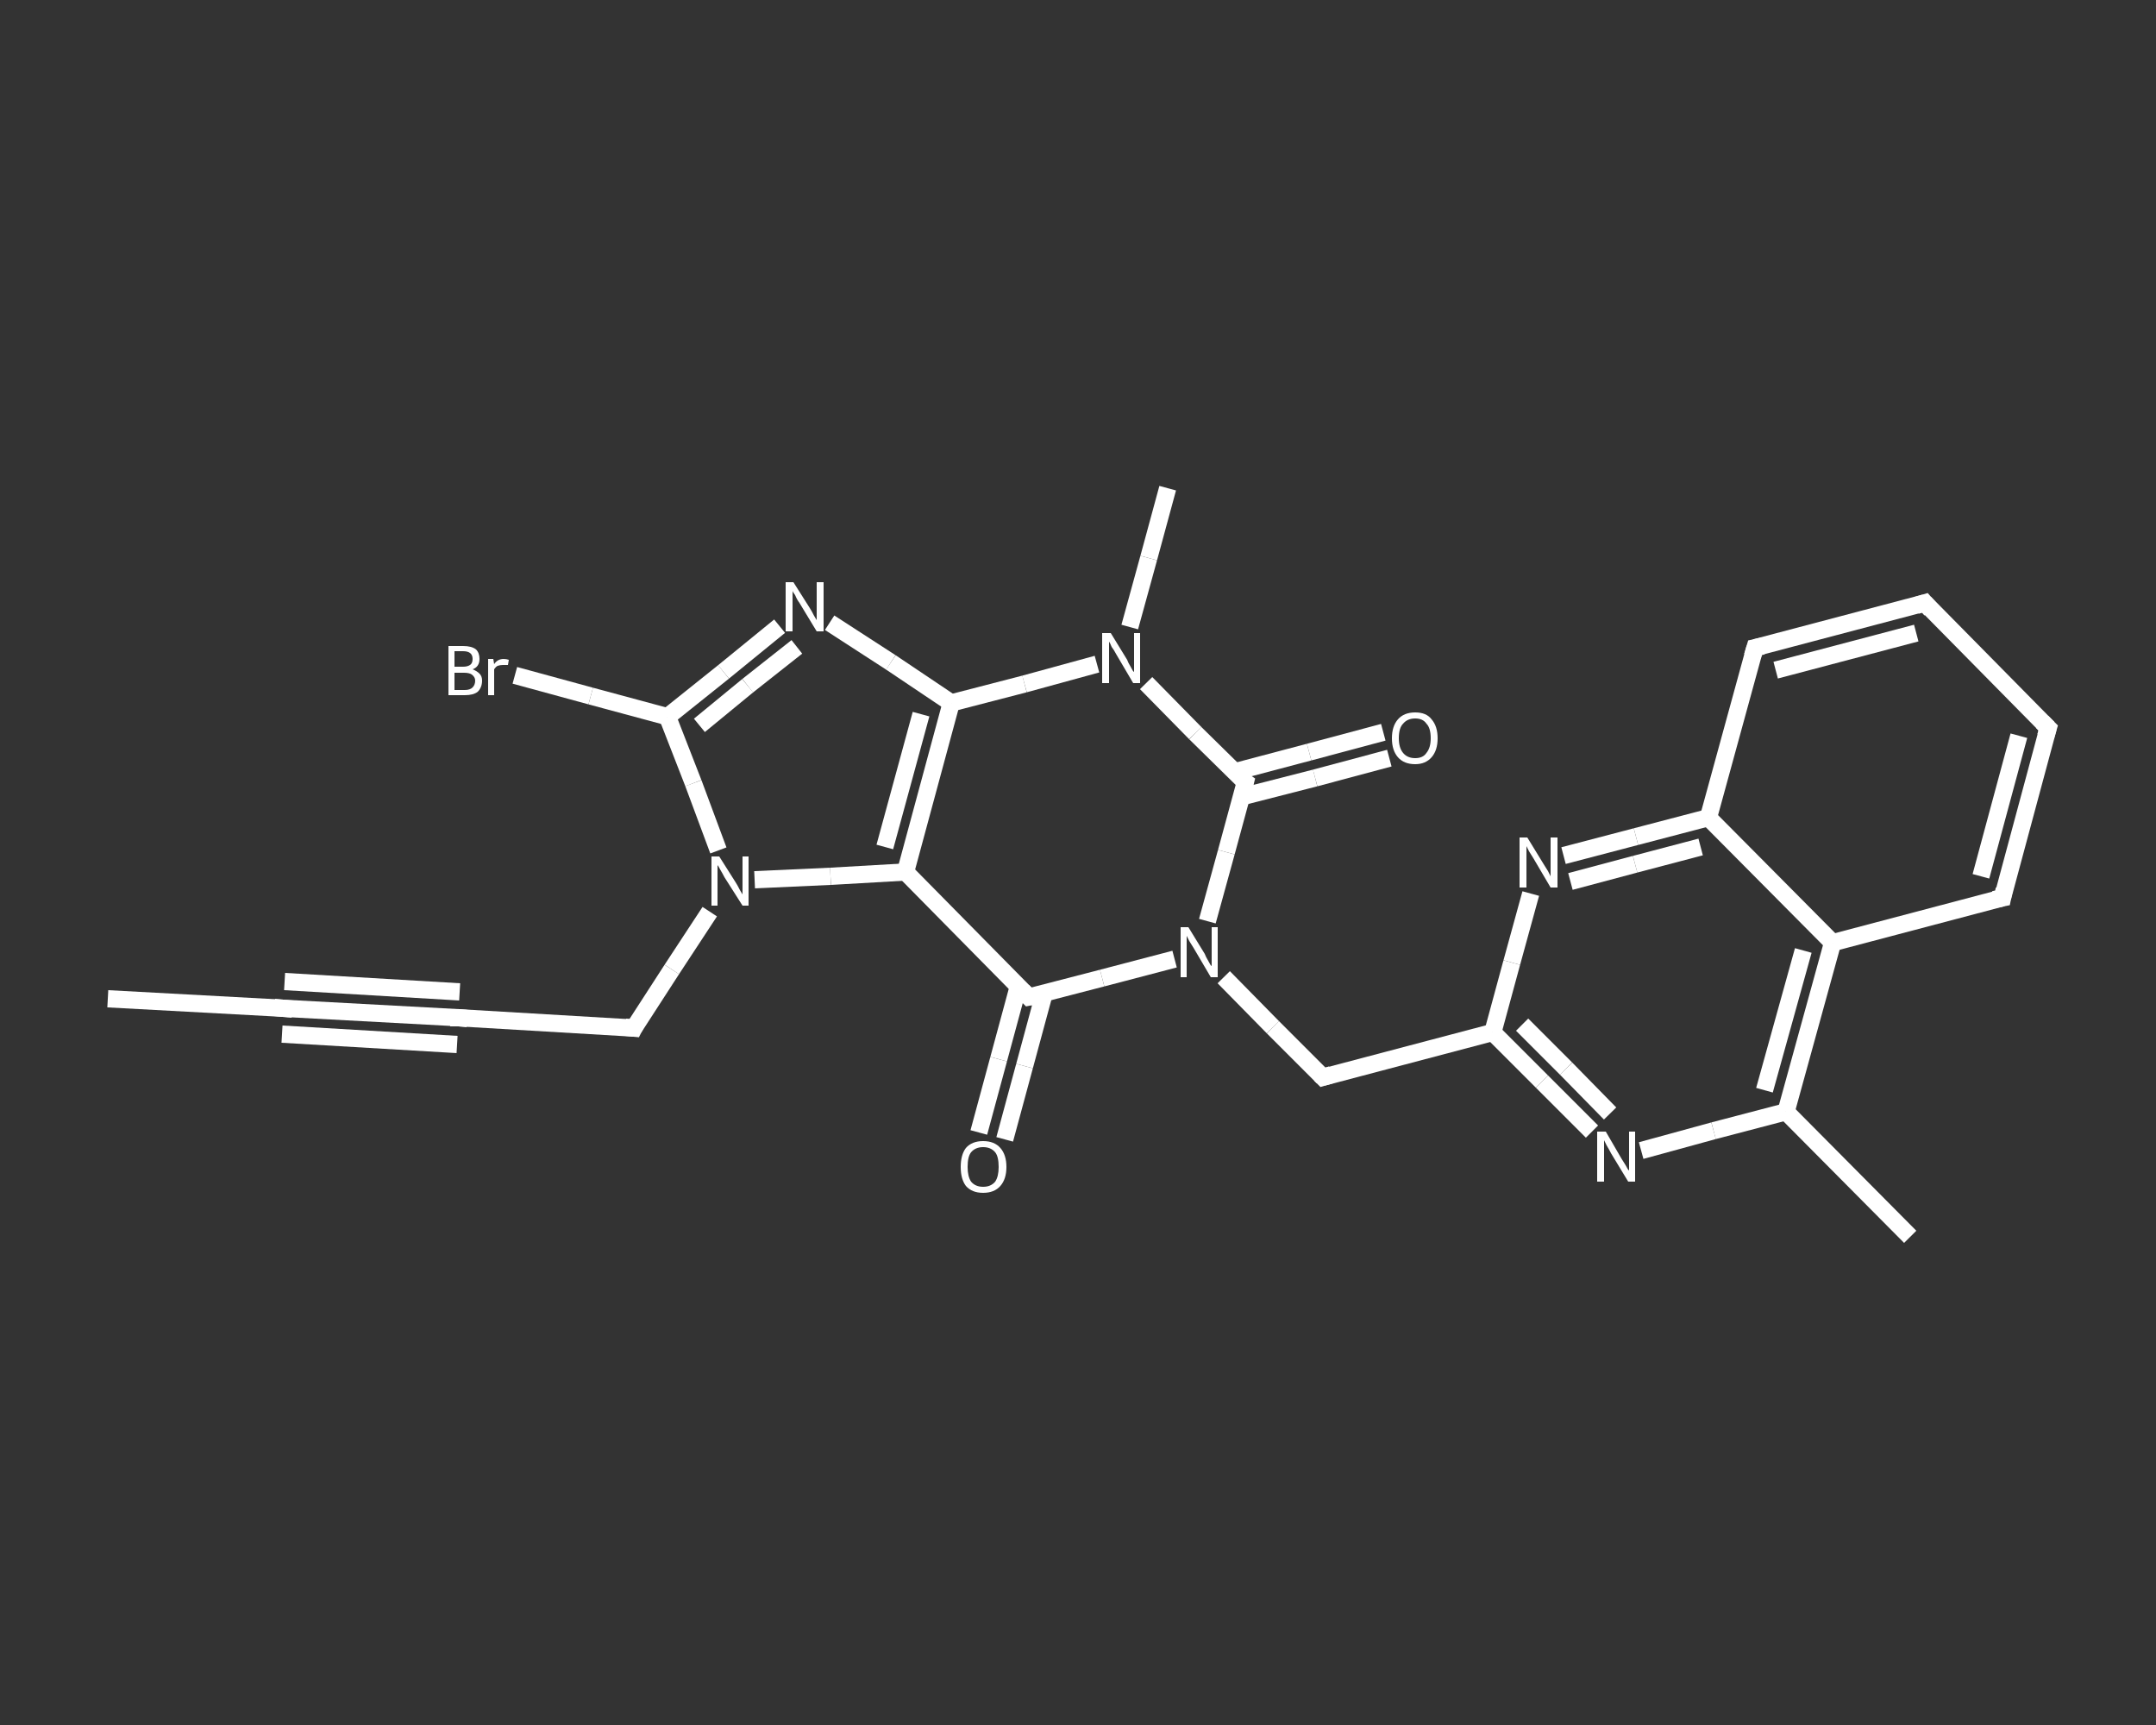 <?xml version='1.0' encoding='iso-8859-1'?>
<svg version='1.1' baseProfile='full'
              xmlns='http://www.w3.org/2000/svg'
                      xmlns:rdkit='http://www.rdkit.org/xml'
                      xmlns:xlink='http://www.w3.org/1999/xlink'
                  xml:space='preserve'
width='250px' height='200px' viewBox='0 0 250 200'>
<rect x="0" y="0" width="250" height="200" fill="#333333" stroke="none"/>
<!-- END OF HEADER -->
<rect style='opacity:1.0;fill:transparent;stroke:none' width='250.0' height='200.0' x='0.0' y='0.0'> </rect>
<path class='bond-0 atom-0 atom-1' d='M 12.5,115.8 L 32.8,116.9' style='fill:none;fill-rule:evenodd;stroke:#FFFFFF;stroke-width:2.0px;stroke-linecap:butt;stroke-linejoin:miter;stroke-opacity:1' />
<path class='bond-1 atom-1 atom-2' d='M 32.8,116.9 L 53.2,118.0' style='fill:none;fill-rule:evenodd;stroke:#FFFFFF;stroke-width:2.0px;stroke-linecap:butt;stroke-linejoin:miter;stroke-opacity:1' />
<path class='bond-1 atom-1 atom-2' d='M 33.0,113.8 L 53.3,115.0' style='fill:none;fill-rule:evenodd;stroke:#FFFFFF;stroke-width:2.0px;stroke-linecap:butt;stroke-linejoin:miter;stroke-opacity:1' />
<path class='bond-1 atom-1 atom-2' d='M 32.7,119.9 L 53.0,121.1' style='fill:none;fill-rule:evenodd;stroke:#FFFFFF;stroke-width:2.0px;stroke-linecap:butt;stroke-linejoin:miter;stroke-opacity:1' />
<path class='bond-2 atom-2 atom-3' d='M 53.2,118.0 L 73.5,119.2' style='fill:none;fill-rule:evenodd;stroke:#FFFFFF;stroke-width:2.0px;stroke-linecap:butt;stroke-linejoin:miter;stroke-opacity:1' />
<path class='bond-3 atom-3 atom-4' d='M 73.5,119.2 L 77.9,112.4' style='fill:none;fill-rule:evenodd;stroke:#FFFFFF;stroke-width:2.0px;stroke-linecap:butt;stroke-linejoin:miter;stroke-opacity:1' />
<path class='bond-3 atom-3 atom-4' d='M 77.9,112.4 L 82.3,105.7' style='fill:none;fill-rule:evenodd;stroke:#FFFFFF;stroke-width:2.0px;stroke-linecap:butt;stroke-linejoin:miter;stroke-opacity:1' />
<path class='bond-4 atom-4 atom-5' d='M 83.3,98.6 L 80.4,90.8' style='fill:none;fill-rule:evenodd;stroke:#FFFFFF;stroke-width:2.0px;stroke-linecap:butt;stroke-linejoin:miter;stroke-opacity:1' />
<path class='bond-4 atom-4 atom-5' d='M 80.4,90.8 L 77.4,83.1' style='fill:none;fill-rule:evenodd;stroke:#FFFFFF;stroke-width:2.0px;stroke-linecap:butt;stroke-linejoin:miter;stroke-opacity:1' />
<path class='bond-5 atom-5 atom-6' d='M 77.4,83.1 L 68.5,80.7' style='fill:none;fill-rule:evenodd;stroke:#FFFFFF;stroke-width:2.0px;stroke-linecap:butt;stroke-linejoin:miter;stroke-opacity:1' />
<path class='bond-5 atom-5 atom-6' d='M 68.5,80.7 L 59.7,78.3' style='fill:none;fill-rule:evenodd;stroke:#FFFFFF;stroke-width:2.0px;stroke-linecap:butt;stroke-linejoin:miter;stroke-opacity:1' />
<path class='bond-6 atom-5 atom-7' d='M 77.4,83.1 L 83.9,77.9' style='fill:none;fill-rule:evenodd;stroke:#FFFFFF;stroke-width:2.0px;stroke-linecap:butt;stroke-linejoin:miter;stroke-opacity:1' />
<path class='bond-6 atom-5 atom-7' d='M 83.9,77.9 L 90.4,72.6' style='fill:none;fill-rule:evenodd;stroke:#FFFFFF;stroke-width:2.0px;stroke-linecap:butt;stroke-linejoin:miter;stroke-opacity:1' />
<path class='bond-6 atom-5 atom-7' d='M 81.1,84.1 L 86.7,79.5' style='fill:none;fill-rule:evenodd;stroke:#FFFFFF;stroke-width:2.0px;stroke-linecap:butt;stroke-linejoin:miter;stroke-opacity:1' />
<path class='bond-6 atom-5 atom-7' d='M 86.7,79.5 L 92.4,75.0' style='fill:none;fill-rule:evenodd;stroke:#FFFFFF;stroke-width:2.0px;stroke-linecap:butt;stroke-linejoin:miter;stroke-opacity:1' />
<path class='bond-7 atom-7 atom-8' d='M 96.2,72.2 L 103.3,76.8' style='fill:none;fill-rule:evenodd;stroke:#FFFFFF;stroke-width:2.0px;stroke-linecap:butt;stroke-linejoin:miter;stroke-opacity:1' />
<path class='bond-7 atom-7 atom-8' d='M 103.3,76.8 L 110.3,81.5' style='fill:none;fill-rule:evenodd;stroke:#FFFFFF;stroke-width:2.0px;stroke-linecap:butt;stroke-linejoin:miter;stroke-opacity:1' />
<path class='bond-8 atom-8 atom-9' d='M 110.3,81.5 L 105.0,101.1' style='fill:none;fill-rule:evenodd;stroke:#FFFFFF;stroke-width:2.0px;stroke-linecap:butt;stroke-linejoin:miter;stroke-opacity:1' />
<path class='bond-8 atom-8 atom-9' d='M 106.8,82.8 L 102.6,98.2' style='fill:none;fill-rule:evenodd;stroke:#FFFFFF;stroke-width:2.0px;stroke-linecap:butt;stroke-linejoin:miter;stroke-opacity:1' />
<path class='bond-9 atom-9 atom-10' d='M 105.0,101.1 L 119.3,115.6' style='fill:none;fill-rule:evenodd;stroke:#FFFFFF;stroke-width:2.0px;stroke-linecap:butt;stroke-linejoin:miter;stroke-opacity:1' />
<path class='bond-10 atom-10 atom-11' d='M 118.1,114.3 L 115.8,122.8' style='fill:none;fill-rule:evenodd;stroke:#FFFFFF;stroke-width:2.0px;stroke-linecap:butt;stroke-linejoin:miter;stroke-opacity:1' />
<path class='bond-10 atom-10 atom-11' d='M 115.8,122.8 L 113.5,131.3' style='fill:none;fill-rule:evenodd;stroke:#FFFFFF;stroke-width:2.0px;stroke-linecap:butt;stroke-linejoin:miter;stroke-opacity:1' />
<path class='bond-10 atom-10 atom-11' d='M 121.1,115.1 L 118.8,123.6' style='fill:none;fill-rule:evenodd;stroke:#FFFFFF;stroke-width:2.0px;stroke-linecap:butt;stroke-linejoin:miter;stroke-opacity:1' />
<path class='bond-10 atom-10 atom-11' d='M 118.8,123.6 L 116.5,132.1' style='fill:none;fill-rule:evenodd;stroke:#FFFFFF;stroke-width:2.0px;stroke-linecap:butt;stroke-linejoin:miter;stroke-opacity:1' />
<path class='bond-11 atom-10 atom-12' d='M 119.3,115.6 L 127.8,113.4' style='fill:none;fill-rule:evenodd;stroke:#FFFFFF;stroke-width:2.0px;stroke-linecap:butt;stroke-linejoin:miter;stroke-opacity:1' />
<path class='bond-11 atom-10 atom-12' d='M 127.8,113.4 L 136.2,111.2' style='fill:none;fill-rule:evenodd;stroke:#FFFFFF;stroke-width:2.0px;stroke-linecap:butt;stroke-linejoin:miter;stroke-opacity:1' />
<path class='bond-12 atom-12 atom-13' d='M 141.9,113.3 L 147.6,119.1' style='fill:none;fill-rule:evenodd;stroke:#FFFFFF;stroke-width:2.0px;stroke-linecap:butt;stroke-linejoin:miter;stroke-opacity:1' />
<path class='bond-12 atom-12 atom-13' d='M 147.6,119.1 L 153.4,124.9' style='fill:none;fill-rule:evenodd;stroke:#FFFFFF;stroke-width:2.0px;stroke-linecap:butt;stroke-linejoin:miter;stroke-opacity:1' />
<path class='bond-13 atom-13 atom-14' d='M 153.4,124.9 L 173.1,119.7' style='fill:none;fill-rule:evenodd;stroke:#FFFFFF;stroke-width:2.0px;stroke-linecap:butt;stroke-linejoin:miter;stroke-opacity:1' />
<path class='bond-14 atom-14 atom-15' d='M 173.1,119.7 L 178.8,125.4' style='fill:none;fill-rule:evenodd;stroke:#FFFFFF;stroke-width:2.0px;stroke-linecap:butt;stroke-linejoin:miter;stroke-opacity:1' />
<path class='bond-14 atom-14 atom-15' d='M 178.8,125.4 L 184.6,131.2' style='fill:none;fill-rule:evenodd;stroke:#FFFFFF;stroke-width:2.0px;stroke-linecap:butt;stroke-linejoin:miter;stroke-opacity:1' />
<path class='bond-14 atom-14 atom-15' d='M 176.5,118.8 L 181.6,123.9' style='fill:none;fill-rule:evenodd;stroke:#FFFFFF;stroke-width:2.0px;stroke-linecap:butt;stroke-linejoin:miter;stroke-opacity:1' />
<path class='bond-14 atom-14 atom-15' d='M 181.6,123.9 L 186.7,129.1' style='fill:none;fill-rule:evenodd;stroke:#FFFFFF;stroke-width:2.0px;stroke-linecap:butt;stroke-linejoin:miter;stroke-opacity:1' />
<path class='bond-15 atom-15 atom-16' d='M 190.3,133.4 L 198.7,131.1' style='fill:none;fill-rule:evenodd;stroke:#FFFFFF;stroke-width:2.0px;stroke-linecap:butt;stroke-linejoin:miter;stroke-opacity:1' />
<path class='bond-15 atom-15 atom-16' d='M 198.7,131.1 L 207.1,128.9' style='fill:none;fill-rule:evenodd;stroke:#FFFFFF;stroke-width:2.0px;stroke-linecap:butt;stroke-linejoin:miter;stroke-opacity:1' />
<path class='bond-16 atom-16 atom-17' d='M 207.1,128.9 L 221.5,143.4' style='fill:none;fill-rule:evenodd;stroke:#FFFFFF;stroke-width:2.0px;stroke-linecap:butt;stroke-linejoin:miter;stroke-opacity:1' />
<path class='bond-17 atom-16 atom-18' d='M 207.1,128.9 L 212.5,109.3' style='fill:none;fill-rule:evenodd;stroke:#FFFFFF;stroke-width:2.0px;stroke-linecap:butt;stroke-linejoin:miter;stroke-opacity:1' />
<path class='bond-17 atom-16 atom-18' d='M 204.6,126.4 L 209.1,110.2' style='fill:none;fill-rule:evenodd;stroke:#FFFFFF;stroke-width:2.0px;stroke-linecap:butt;stroke-linejoin:miter;stroke-opacity:1' />
<path class='bond-18 atom-18 atom-19' d='M 212.5,109.3 L 232.2,104.1' style='fill:none;fill-rule:evenodd;stroke:#FFFFFF;stroke-width:2.0px;stroke-linecap:butt;stroke-linejoin:miter;stroke-opacity:1' />
<path class='bond-19 atom-19 atom-20' d='M 232.2,104.1 L 237.5,84.4' style='fill:none;fill-rule:evenodd;stroke:#FFFFFF;stroke-width:2.0px;stroke-linecap:butt;stroke-linejoin:miter;stroke-opacity:1' />
<path class='bond-19 atom-19 atom-20' d='M 229.7,101.6 L 234.1,85.3' style='fill:none;fill-rule:evenodd;stroke:#FFFFFF;stroke-width:2.0px;stroke-linecap:butt;stroke-linejoin:miter;stroke-opacity:1' />
<path class='bond-20 atom-20 atom-21' d='M 237.5,84.4 L 223.2,69.9' style='fill:none;fill-rule:evenodd;stroke:#FFFFFF;stroke-width:2.0px;stroke-linecap:butt;stroke-linejoin:miter;stroke-opacity:1' />
<path class='bond-21 atom-21 atom-22' d='M 223.2,69.9 L 203.5,75.1' style='fill:none;fill-rule:evenodd;stroke:#FFFFFF;stroke-width:2.0px;stroke-linecap:butt;stroke-linejoin:miter;stroke-opacity:1' />
<path class='bond-21 atom-21 atom-22' d='M 222.2,73.4 L 205.9,77.7' style='fill:none;fill-rule:evenodd;stroke:#FFFFFF;stroke-width:2.0px;stroke-linecap:butt;stroke-linejoin:miter;stroke-opacity:1' />
<path class='bond-22 atom-22 atom-23' d='M 203.5,75.1 L 198.1,94.8' style='fill:none;fill-rule:evenodd;stroke:#FFFFFF;stroke-width:2.0px;stroke-linecap:butt;stroke-linejoin:miter;stroke-opacity:1' />
<path class='bond-23 atom-23 atom-24' d='M 198.1,94.8 L 189.7,97.0' style='fill:none;fill-rule:evenodd;stroke:#FFFFFF;stroke-width:2.0px;stroke-linecap:butt;stroke-linejoin:miter;stroke-opacity:1' />
<path class='bond-23 atom-23 atom-24' d='M 189.7,97.0 L 181.3,99.2' style='fill:none;fill-rule:evenodd;stroke:#FFFFFF;stroke-width:2.0px;stroke-linecap:butt;stroke-linejoin:miter;stroke-opacity:1' />
<path class='bond-23 atom-23 atom-24' d='M 197.2,98.2 L 189.6,100.2' style='fill:none;fill-rule:evenodd;stroke:#FFFFFF;stroke-width:2.0px;stroke-linecap:butt;stroke-linejoin:miter;stroke-opacity:1' />
<path class='bond-23 atom-23 atom-24' d='M 189.6,100.2 L 182.1,102.2' style='fill:none;fill-rule:evenodd;stroke:#FFFFFF;stroke-width:2.0px;stroke-linecap:butt;stroke-linejoin:miter;stroke-opacity:1' />
<path class='bond-24 atom-12 atom-25' d='M 140.0,106.8 L 142.2,98.8' style='fill:none;fill-rule:evenodd;stroke:#FFFFFF;stroke-width:2.0px;stroke-linecap:butt;stroke-linejoin:miter;stroke-opacity:1' />
<path class='bond-24 atom-12 atom-25' d='M 142.2,98.8 L 144.4,90.7' style='fill:none;fill-rule:evenodd;stroke:#FFFFFF;stroke-width:2.0px;stroke-linecap:butt;stroke-linejoin:miter;stroke-opacity:1' />
<path class='bond-25 atom-25 atom-26' d='M 143.9,92.4 L 152.5,90.2' style='fill:none;fill-rule:evenodd;stroke:#FFFFFF;stroke-width:2.0px;stroke-linecap:butt;stroke-linejoin:miter;stroke-opacity:1' />
<path class='bond-25 atom-25 atom-26' d='M 152.5,90.2 L 161.1,87.9' style='fill:none;fill-rule:evenodd;stroke:#FFFFFF;stroke-width:2.0px;stroke-linecap:butt;stroke-linejoin:miter;stroke-opacity:1' />
<path class='bond-25 atom-25 atom-26' d='M 143.1,89.5 L 151.8,87.2' style='fill:none;fill-rule:evenodd;stroke:#FFFFFF;stroke-width:2.0px;stroke-linecap:butt;stroke-linejoin:miter;stroke-opacity:1' />
<path class='bond-25 atom-25 atom-26' d='M 151.8,87.2 L 160.4,84.9' style='fill:none;fill-rule:evenodd;stroke:#FFFFFF;stroke-width:2.0px;stroke-linecap:butt;stroke-linejoin:miter;stroke-opacity:1' />
<path class='bond-26 atom-25 atom-27' d='M 144.4,90.7 L 138.6,85.0' style='fill:none;fill-rule:evenodd;stroke:#FFFFFF;stroke-width:2.0px;stroke-linecap:butt;stroke-linejoin:miter;stroke-opacity:1' />
<path class='bond-26 atom-25 atom-27' d='M 138.6,85.0 L 132.9,79.2' style='fill:none;fill-rule:evenodd;stroke:#FFFFFF;stroke-width:2.0px;stroke-linecap:butt;stroke-linejoin:miter;stroke-opacity:1' />
<path class='bond-27 atom-27 atom-28' d='M 131.0,72.7 L 133.2,64.7' style='fill:none;fill-rule:evenodd;stroke:#FFFFFF;stroke-width:2.0px;stroke-linecap:butt;stroke-linejoin:miter;stroke-opacity:1' />
<path class='bond-27 atom-27 atom-28' d='M 133.2,64.7 L 135.4,56.6' style='fill:none;fill-rule:evenodd;stroke:#FFFFFF;stroke-width:2.0px;stroke-linecap:butt;stroke-linejoin:miter;stroke-opacity:1' />
<path class='bond-28 atom-9 atom-4' d='M 105.0,101.1 L 96.3,101.6' style='fill:none;fill-rule:evenodd;stroke:#FFFFFF;stroke-width:2.0px;stroke-linecap:butt;stroke-linejoin:miter;stroke-opacity:1' />
<path class='bond-28 atom-9 atom-4' d='M 96.3,101.6 L 87.5,102.0' style='fill:none;fill-rule:evenodd;stroke:#FFFFFF;stroke-width:2.0px;stroke-linecap:butt;stroke-linejoin:miter;stroke-opacity:1' />
<path class='bond-29 atom-24 atom-14' d='M 177.5,103.6 L 175.3,111.6' style='fill:none;fill-rule:evenodd;stroke:#FFFFFF;stroke-width:2.0px;stroke-linecap:butt;stroke-linejoin:miter;stroke-opacity:1' />
<path class='bond-29 atom-24 atom-14' d='M 175.3,111.6 L 173.1,119.7' style='fill:none;fill-rule:evenodd;stroke:#FFFFFF;stroke-width:2.0px;stroke-linecap:butt;stroke-linejoin:miter;stroke-opacity:1' />
<path class='bond-30 atom-27 atom-8' d='M 127.2,77.0 L 118.8,79.3' style='fill:none;fill-rule:evenodd;stroke:#FFFFFF;stroke-width:2.0px;stroke-linecap:butt;stroke-linejoin:miter;stroke-opacity:1' />
<path class='bond-30 atom-27 atom-8' d='M 118.8,79.3 L 110.3,81.5' style='fill:none;fill-rule:evenodd;stroke:#FFFFFF;stroke-width:2.0px;stroke-linecap:butt;stroke-linejoin:miter;stroke-opacity:1' />
<path class='bond-31 atom-23 atom-18' d='M 198.1,94.8 L 212.5,109.3' style='fill:none;fill-rule:evenodd;stroke:#FFFFFF;stroke-width:2.0px;stroke-linecap:butt;stroke-linejoin:miter;stroke-opacity:1' />
<path d='M 31.8,116.8 L 32.8,116.9 L 33.9,117.0' style='fill:none;stroke:#FFFFFF;stroke-width:2.0px;stroke-linecap:butt;stroke-linejoin:miter;stroke-opacity:1;' />
<path d='M 52.2,118.0 L 53.2,118.0 L 54.2,118.1' style='fill:none;stroke:#FFFFFF;stroke-width:2.0px;stroke-linecap:butt;stroke-linejoin:miter;stroke-opacity:1;' />
<path d='M 72.5,119.1 L 73.5,119.2 L 73.7,118.8' style='fill:none;stroke:#FFFFFF;stroke-width:2.0px;stroke-linecap:butt;stroke-linejoin:miter;stroke-opacity:1;' />
<path d='M 118.6,114.9 L 119.3,115.6 L 119.8,115.5' style='fill:none;stroke:#FFFFFF;stroke-width:2.0px;stroke-linecap:butt;stroke-linejoin:miter;stroke-opacity:1;' />
<path d='M 153.1,124.6 L 153.4,124.9 L 154.4,124.6' style='fill:none;stroke:#FFFFFF;stroke-width:2.0px;stroke-linecap:butt;stroke-linejoin:miter;stroke-opacity:1;' />
<path d='M 231.2,104.3 L 232.2,104.1 L 232.4,103.1' style='fill:none;stroke:#FFFFFF;stroke-width:2.0px;stroke-linecap:butt;stroke-linejoin:miter;stroke-opacity:1;' />
<path d='M 237.2,85.4 L 237.5,84.4 L 236.8,83.7' style='fill:none;stroke:#FFFFFF;stroke-width:2.0px;stroke-linecap:butt;stroke-linejoin:miter;stroke-opacity:1;' />
<path d='M 223.9,70.7 L 223.2,69.9 L 222.2,70.2' style='fill:none;stroke:#FFFFFF;stroke-width:2.0px;stroke-linecap:butt;stroke-linejoin:miter;stroke-opacity:1;' />
<path d='M 204.4,74.9 L 203.5,75.1 L 203.2,76.1' style='fill:none;stroke:#FFFFFF;stroke-width:2.0px;stroke-linecap:butt;stroke-linejoin:miter;stroke-opacity:1;' />
<path d='M 144.3,91.1 L 144.4,90.7 L 144.1,90.5' style='fill:none;stroke:#FFFFFF;stroke-width:2.0px;stroke-linecap:butt;stroke-linejoin:miter;stroke-opacity:1;' />
<path class='atom-4' d='M 83.4 99.3
L 85.3 102.3
Q 85.5 102.6, 85.8 103.2
Q 86.1 103.7, 86.1 103.7
L 86.1 99.3
L 86.8 99.3
L 86.8 105.0
L 86.1 105.0
L 84.0 101.7
Q 83.8 101.3, 83.5 100.8
Q 83.3 100.4, 83.2 100.3
L 83.2 105.0
L 82.5 105.0
L 82.5 99.3
L 83.4 99.3
' fill='#FFFFFF'/>
<path class='atom-6' d='M 54.8 77.6
Q 55.3 77.8, 55.6 78.1
Q 55.9 78.4, 55.9 78.9
Q 55.9 79.7, 55.4 80.2
Q 54.9 80.6, 53.9 80.6
L 52.0 80.6
L 52.0 74.9
L 53.7 74.9
Q 54.7 74.9, 55.2 75.3
Q 55.6 75.7, 55.6 76.4
Q 55.6 77.3, 54.8 77.6
M 52.7 75.5
L 52.7 77.3
L 53.7 77.3
Q 54.2 77.3, 54.5 77.1
Q 54.8 76.9, 54.8 76.4
Q 54.8 75.5, 53.7 75.5
L 52.7 75.5
M 53.9 80.0
Q 54.5 80.0, 54.8 79.7
Q 55.1 79.4, 55.1 78.9
Q 55.1 78.5, 54.7 78.2
Q 54.4 78.0, 53.8 78.0
L 52.7 78.0
L 52.7 80.0
L 53.9 80.0
' fill='#FFFFFF'/>
<path class='atom-6' d='M 57.2 76.4
L 57.3 77.0
Q 57.7 76.4, 58.4 76.4
Q 58.7 76.4, 59.0 76.5
L 58.9 77.1
Q 58.5 77.1, 58.3 77.1
Q 58.0 77.1, 57.7 77.2
Q 57.5 77.3, 57.3 77.6
L 57.3 80.6
L 56.6 80.6
L 56.6 76.4
L 57.2 76.4
' fill='#FFFFFF'/>
<path class='atom-7' d='M 92.0 67.5
L 93.9 70.5
Q 94.1 70.8, 94.4 71.4
Q 94.7 71.9, 94.7 71.9
L 94.7 67.5
L 95.5 67.5
L 95.5 73.2
L 94.7 73.2
L 92.7 69.9
Q 92.4 69.5, 92.2 69.0
Q 91.9 68.6, 91.9 68.5
L 91.9 73.2
L 91.1 73.2
L 91.1 67.5
L 92.0 67.5
' fill='#FFFFFF'/>
<path class='atom-11' d='M 111.4 135.3
Q 111.4 133.9, 112.0 133.1
Q 112.7 132.3, 114.0 132.3
Q 115.3 132.3, 116.0 133.1
Q 116.7 133.9, 116.7 135.3
Q 116.7 136.7, 116.0 137.5
Q 115.3 138.3, 114.0 138.3
Q 112.7 138.3, 112.0 137.5
Q 111.4 136.7, 111.4 135.3
M 114.0 137.6
Q 114.9 137.6, 115.4 137.0
Q 115.8 136.4, 115.8 135.3
Q 115.8 134.1, 115.4 133.6
Q 114.9 133.0, 114.0 133.0
Q 113.1 133.0, 112.6 133.6
Q 112.2 134.1, 112.2 135.3
Q 112.2 136.4, 112.6 137.0
Q 113.1 137.6, 114.0 137.6
' fill='#FFFFFF'/>
<path class='atom-12' d='M 137.8 107.5
L 139.7 110.6
Q 139.8 110.9, 140.1 111.4
Q 140.4 112.0, 140.5 112.0
L 140.5 107.5
L 141.2 107.5
L 141.2 113.3
L 140.4 113.3
L 138.4 109.9
Q 138.2 109.6, 137.9 109.1
Q 137.7 108.7, 137.6 108.5
L 137.6 113.3
L 136.9 113.3
L 136.9 107.5
L 137.8 107.5
' fill='#FFFFFF'/>
<path class='atom-15' d='M 186.2 131.2
L 188.0 134.3
Q 188.2 134.6, 188.5 135.1
Q 188.8 135.7, 188.9 135.7
L 188.9 131.2
L 189.6 131.2
L 189.6 137.0
L 188.8 137.0
L 186.8 133.7
Q 186.6 133.3, 186.3 132.8
Q 186.1 132.4, 186.0 132.2
L 186.0 137.0
L 185.2 137.0
L 185.2 131.2
L 186.2 131.2
' fill='#FFFFFF'/>
<path class='atom-24' d='M 177.1 97.1
L 179.0 100.2
Q 179.2 100.5, 179.5 101.0
Q 179.8 101.6, 179.8 101.6
L 179.8 97.1
L 180.6 97.1
L 180.6 102.9
L 179.8 102.9
L 177.8 99.5
Q 177.6 99.2, 177.3 98.7
Q 177.1 98.3, 177.0 98.1
L 177.0 102.9
L 176.2 102.9
L 176.2 97.1
L 177.1 97.1
' fill='#FFFFFF'/>
<path class='atom-26' d='M 161.4 85.6
Q 161.4 84.2, 162.1 83.4
Q 162.8 82.6, 164.1 82.6
Q 165.4 82.6, 166.0 83.4
Q 166.7 84.2, 166.7 85.6
Q 166.7 87.0, 166.0 87.8
Q 165.3 88.6, 164.1 88.6
Q 162.8 88.6, 162.1 87.8
Q 161.4 87.0, 161.4 85.6
M 164.1 87.9
Q 165.0 87.9, 165.4 87.3
Q 165.9 86.7, 165.9 85.6
Q 165.9 84.4, 165.4 83.9
Q 165.0 83.3, 164.1 83.3
Q 163.2 83.3, 162.7 83.9
Q 162.2 84.4, 162.2 85.6
Q 162.2 86.7, 162.7 87.3
Q 163.2 87.9, 164.1 87.9
' fill='#FFFFFF'/>
<path class='atom-27' d='M 128.8 73.4
L 130.7 76.5
Q 130.8 76.8, 131.1 77.3
Q 131.4 77.9, 131.5 77.9
L 131.5 73.4
L 132.2 73.4
L 132.2 79.2
L 131.4 79.2
L 129.4 75.8
Q 129.2 75.4, 128.9 75.0
Q 128.7 74.5, 128.6 74.4
L 128.6 79.2
L 127.8 79.2
L 127.8 73.4
L 128.8 73.4
' fill='#FFFFFF'/>
</svg>
